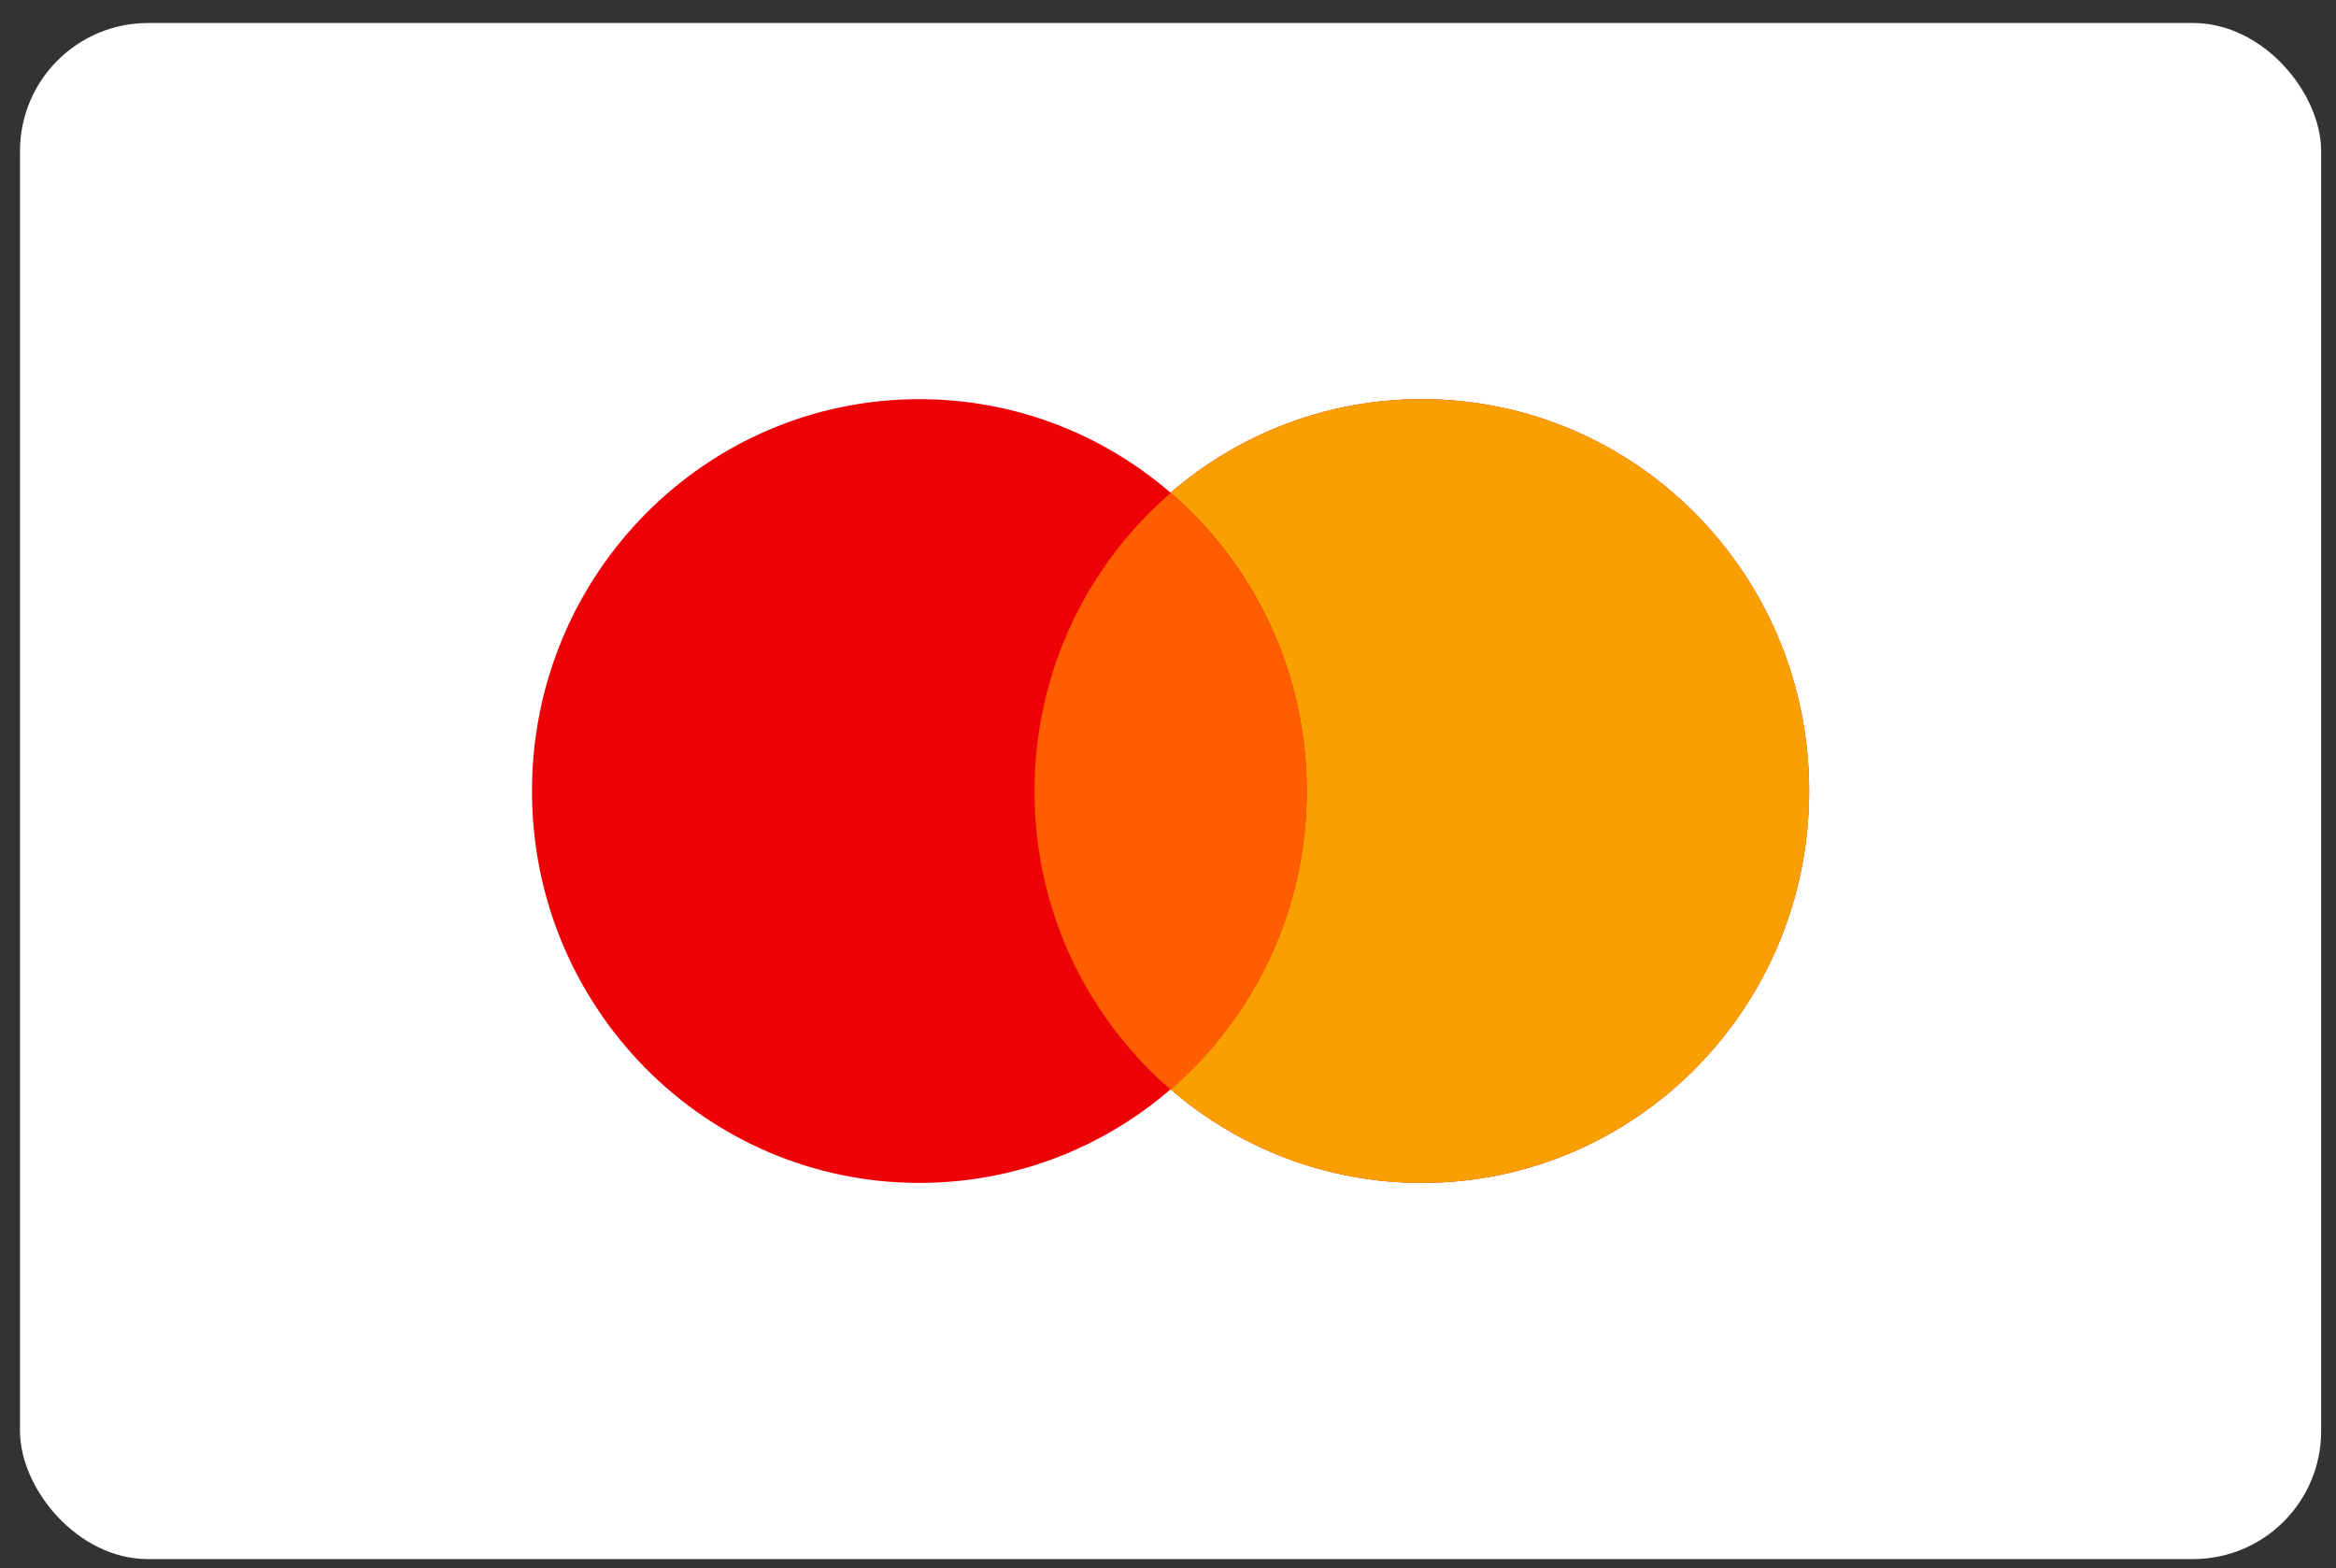 <svg width="73" height="49" viewBox="0 0 73 49" fill="none" xmlns="http://www.w3.org/2000/svg">
<rect x="0" y="0" width="73" height="49" fill="#333333" stroke="none"/>
<rect x="0.625" y="0.719" width="71.911" height="48" rx="4" fill="white"/>
<path fill-rule="evenodd" clip-rule="evenodd" d="M36.581 34.04C34.467 35.863 31.726 36.964 28.73 36.964C22.045 36.964 16.625 31.482 16.625 24.719C16.625 17.956 22.045 12.473 28.73 12.473C31.726 12.473 34.467 13.574 36.581 15.398C38.694 13.574 41.436 12.473 44.431 12.473C51.116 12.473 56.536 17.956 56.536 24.719C56.536 31.482 51.116 36.964 44.431 36.964C41.436 36.964 38.694 35.863 36.581 34.04Z" fill="#ED0006"/>
<path fill-rule="evenodd" clip-rule="evenodd" d="M36.582 34.039C39.184 31.793 40.835 28.451 40.835 24.719C40.835 20.987 39.184 17.645 36.582 15.398C38.695 13.575 41.437 12.473 44.433 12.473C51.119 12.473 56.538 17.956 56.538 24.719C56.538 31.482 51.119 36.964 44.433 36.964C41.437 36.964 38.695 35.863 36.582 34.039Z" fill="#F9A000"/>
<path fill-rule="evenodd" clip-rule="evenodd" d="M36.582 34.047C39.184 31.801 40.835 28.459 40.835 24.727C40.835 20.994 39.184 17.652 36.582 15.406C33.979 17.652 32.328 20.994 32.328 24.727C32.328 28.459 33.979 31.801 36.582 34.047Z" fill="#FF5E00"/>
</svg>
